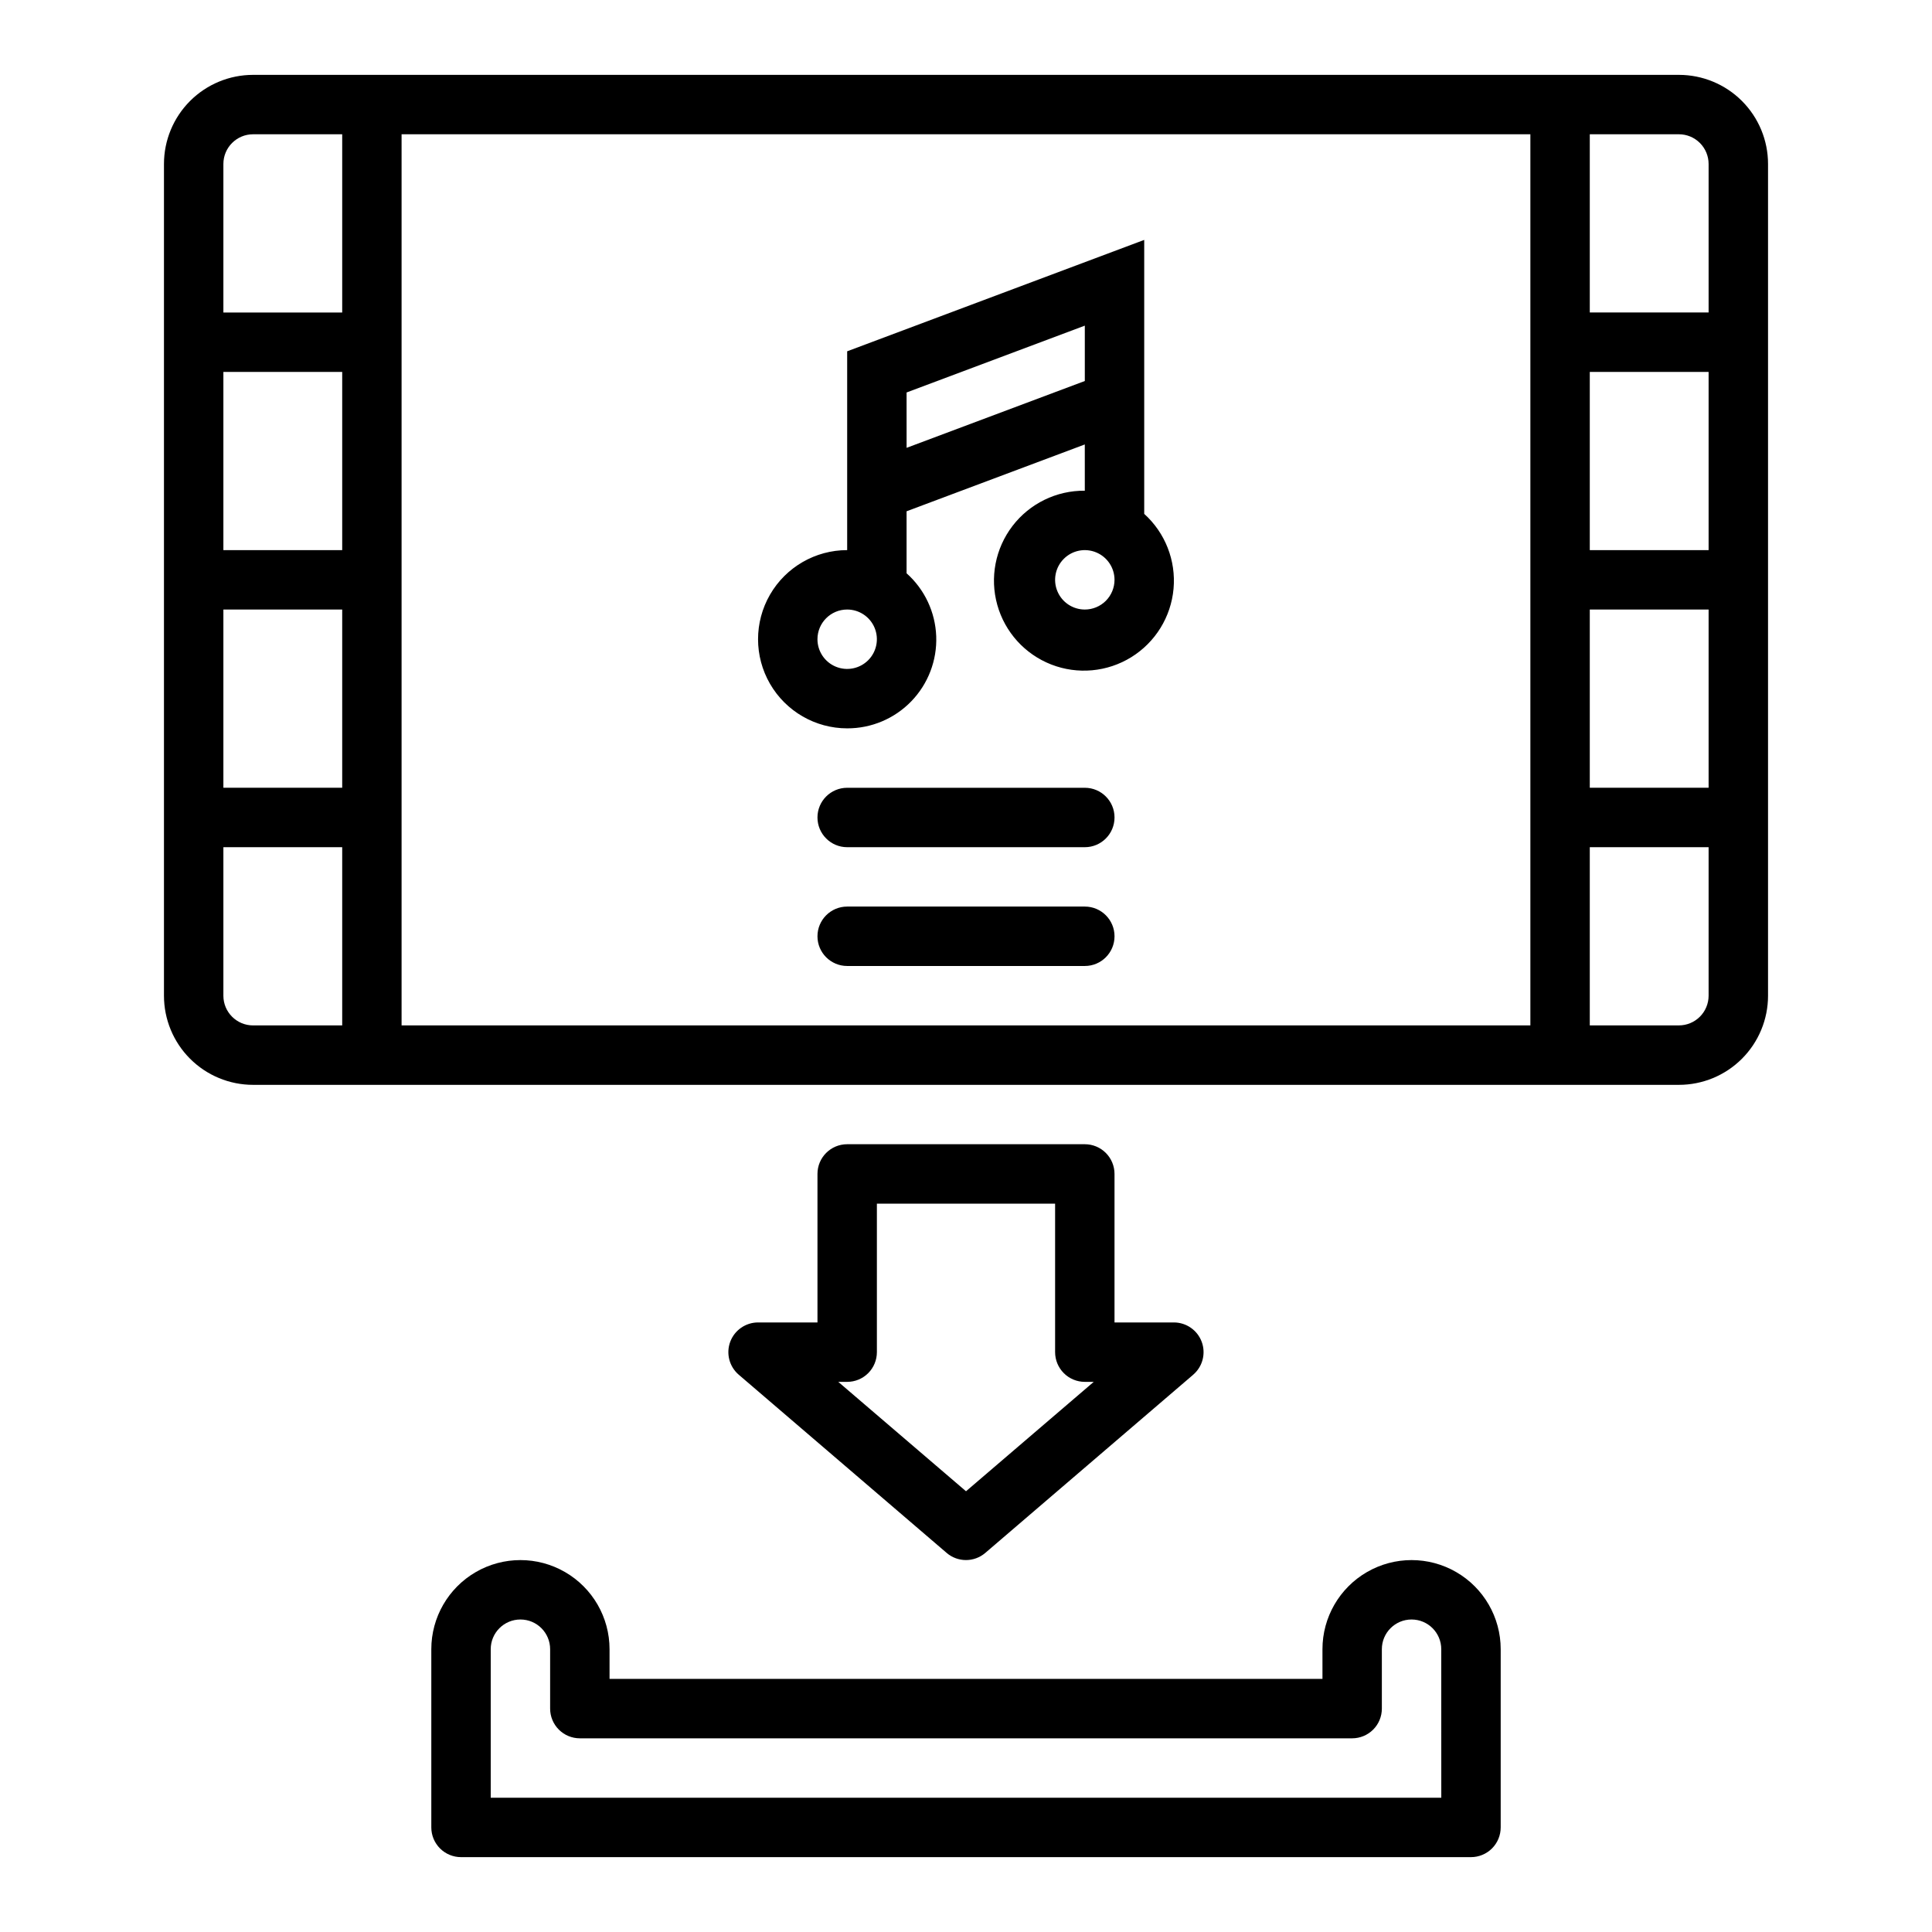 <?xml version="1.0" encoding="UTF-8"?>
<!-- Uploaded to: ICON Repo, www.svgrepo.com, Generator: ICON Repo Mixer Tools -->
<svg fill="#000000" width="800px" height="800px" version="1.1" viewBox="144 144 512 512" xmlns="http://www.w3.org/2000/svg">
 <g>
  <path d="m211.07 163.84c-6.266 0-12.27 2.488-16.699 6.918-4.43 4.43-6.918 10.438-6.918 16.699v220.42c0 6.262 2.488 12.27 6.918 16.699 4.43 4.43 10.434 6.918 16.699 6.918h377.86c6.266 0 12.273-2.488 16.699-6.918 4.43-4.43 6.918-10.438 6.918-16.699v-220.42c0-6.262-2.488-12.27-6.918-16.699-4.426-4.43-10.434-6.918-16.699-6.918zm23.617 125.95h-31.488v-47.23h31.488zm-31.488 15.746h31.488v47.23h-31.488zm0-118.08c0-4.348 3.523-7.871 7.871-7.871h23.617v47.23h-31.488zm0 220.42v-39.359h31.488v47.23h-23.617c-4.348 0-7.871-3.523-7.871-7.871zm362.11-102.34h31.488v47.23h-31.488zm31.488-15.742-31.488-0.004v-47.23h31.488zm0 118.08v-0.004c0 2.086-0.832 4.09-2.309 5.566-1.477 1.477-3.477 2.305-5.566 2.305h-23.613v-47.23h31.488zm0-220.42v39.359h-31.488v-47.23h23.617-0.004c2.09 0 4.09 0.828 5.566 2.305 1.477 1.477 2.309 3.481 2.309 5.566zm-47.234 228.29h-299.14v-236.16h299.14z"/>
  <path d="m431.49 447.23h-62.977c-4.348 0-7.875 3.523-7.875 7.871v39.359h-15.742c-3.293 0.004-6.238 2.055-7.383 5.141-1.141 3.09-0.242 6.562 2.258 8.707l55.105 47.23v0.004c2.945 2.519 7.285 2.519 10.234 0l55.105-47.23-0.004-0.004c2.5-2.141 3.398-5.613 2.262-8.699-1.141-3.086-4.078-5.141-7.371-5.148h-15.742v-39.359c0-2.086-0.832-4.09-2.305-5.566-1.477-1.477-3.481-2.305-5.566-2.305zm-31.488 91.969-33.852-28.992h2.363c2.086 0 4.09-0.828 5.566-2.305 1.477-1.477 2.305-3.481 2.305-5.566v-39.359h47.23v39.359c0 2.086 0.832 4.09 2.309 5.566 1.477 1.477 3.477 2.305 5.566 2.305h2.363z"/>
  <path d="m541.7 628.29v-47.234c0-8.438-4.5-16.234-11.809-20.453-7.309-4.219-16.309-4.219-23.617 0-7.305 4.219-11.809 12.016-11.809 20.453v7.871h-188.93v-7.871c0-8.438-4.504-16.234-11.809-20.453-7.309-4.219-16.309-4.219-23.617 0-7.305 4.219-11.809 12.016-11.809 20.453v47.234c0 2.086 0.832 4.09 2.309 5.566 1.477 1.473 3.477 2.305 5.566 2.305h267.65c2.086 0 4.09-0.832 5.566-2.305 1.477-1.477 2.305-3.481 2.305-5.566zm-15.742-7.871-251.91-0.004v-39.359c0-4.348 3.523-7.871 7.871-7.871 4.348 0 7.871 3.523 7.871 7.871v15.746c0 2.086 0.832 4.09 2.309 5.566 1.473 1.473 3.477 2.305 5.566 2.305h204.67c2.086 0 4.09-0.832 5.566-2.305 1.477-1.477 2.305-3.481 2.305-5.566v-15.746c0-4.348 3.523-7.871 7.871-7.871s7.871 3.523 7.871 7.871z"/>
  <path d="m368.51 337.02c6.406 0.023 12.543-2.566 16.996-7.172 4.453-4.606 6.84-10.828 6.602-17.227-0.238-6.402-3.074-12.43-7.856-16.695v-16.43l47.23-17.711 0.004 12.258c-7.5-0.074-14.594 3.387-19.156 9.336-4.562 5.953-6.059 13.703-4.039 20.922 2.016 7.223 7.316 13.074 14.301 15.801 6.984 2.723 14.844 2.004 21.219-1.945 6.375-3.949 10.52-10.664 11.191-18.133s-2.207-14.816-7.773-19.84v-72.605l-78.719 29.52v52.688c-8.438 0-16.234 4.504-20.453 11.809-4.219 7.309-4.219 16.309 0 23.617 4.219 7.305 12.016 11.809 20.453 11.809zm62.977-31.488c-3.188 0-6.055-1.918-7.273-4.859-1.219-2.941-0.547-6.328 1.707-8.578 2.25-2.254 5.637-2.926 8.578-1.707s4.859 4.086 4.859 7.273c0 2.086-0.832 4.09-2.305 5.566-1.477 1.473-3.481 2.305-5.566 2.305zm0-75.234v14.672l-47.23 17.711-0.004-14.672zm-62.977 75.234c3.184 0 6.055 1.918 7.273 4.859 1.215 2.941 0.543 6.328-1.707 8.578-2.254 2.25-5.637 2.926-8.582 1.707-2.941-1.219-4.859-4.09-4.859-7.273 0-4.348 3.527-7.871 7.875-7.871z"/>
  <path d="m431.49 384.25h-62.977c-4.348 0-7.875 3.523-7.875 7.871s3.527 7.875 7.875 7.875h62.977c4.348 0 7.871-3.527 7.871-7.875s-3.523-7.871-7.871-7.871z"/>
  <path d="m431.49 352.77h-62.977c-4.348 0-7.875 3.523-7.875 7.871 0 4.348 3.527 7.875 7.875 7.875h62.977c4.348 0 7.871-3.527 7.871-7.875 0-4.348-3.523-7.871-7.871-7.871z"/>
 </g>
</svg>